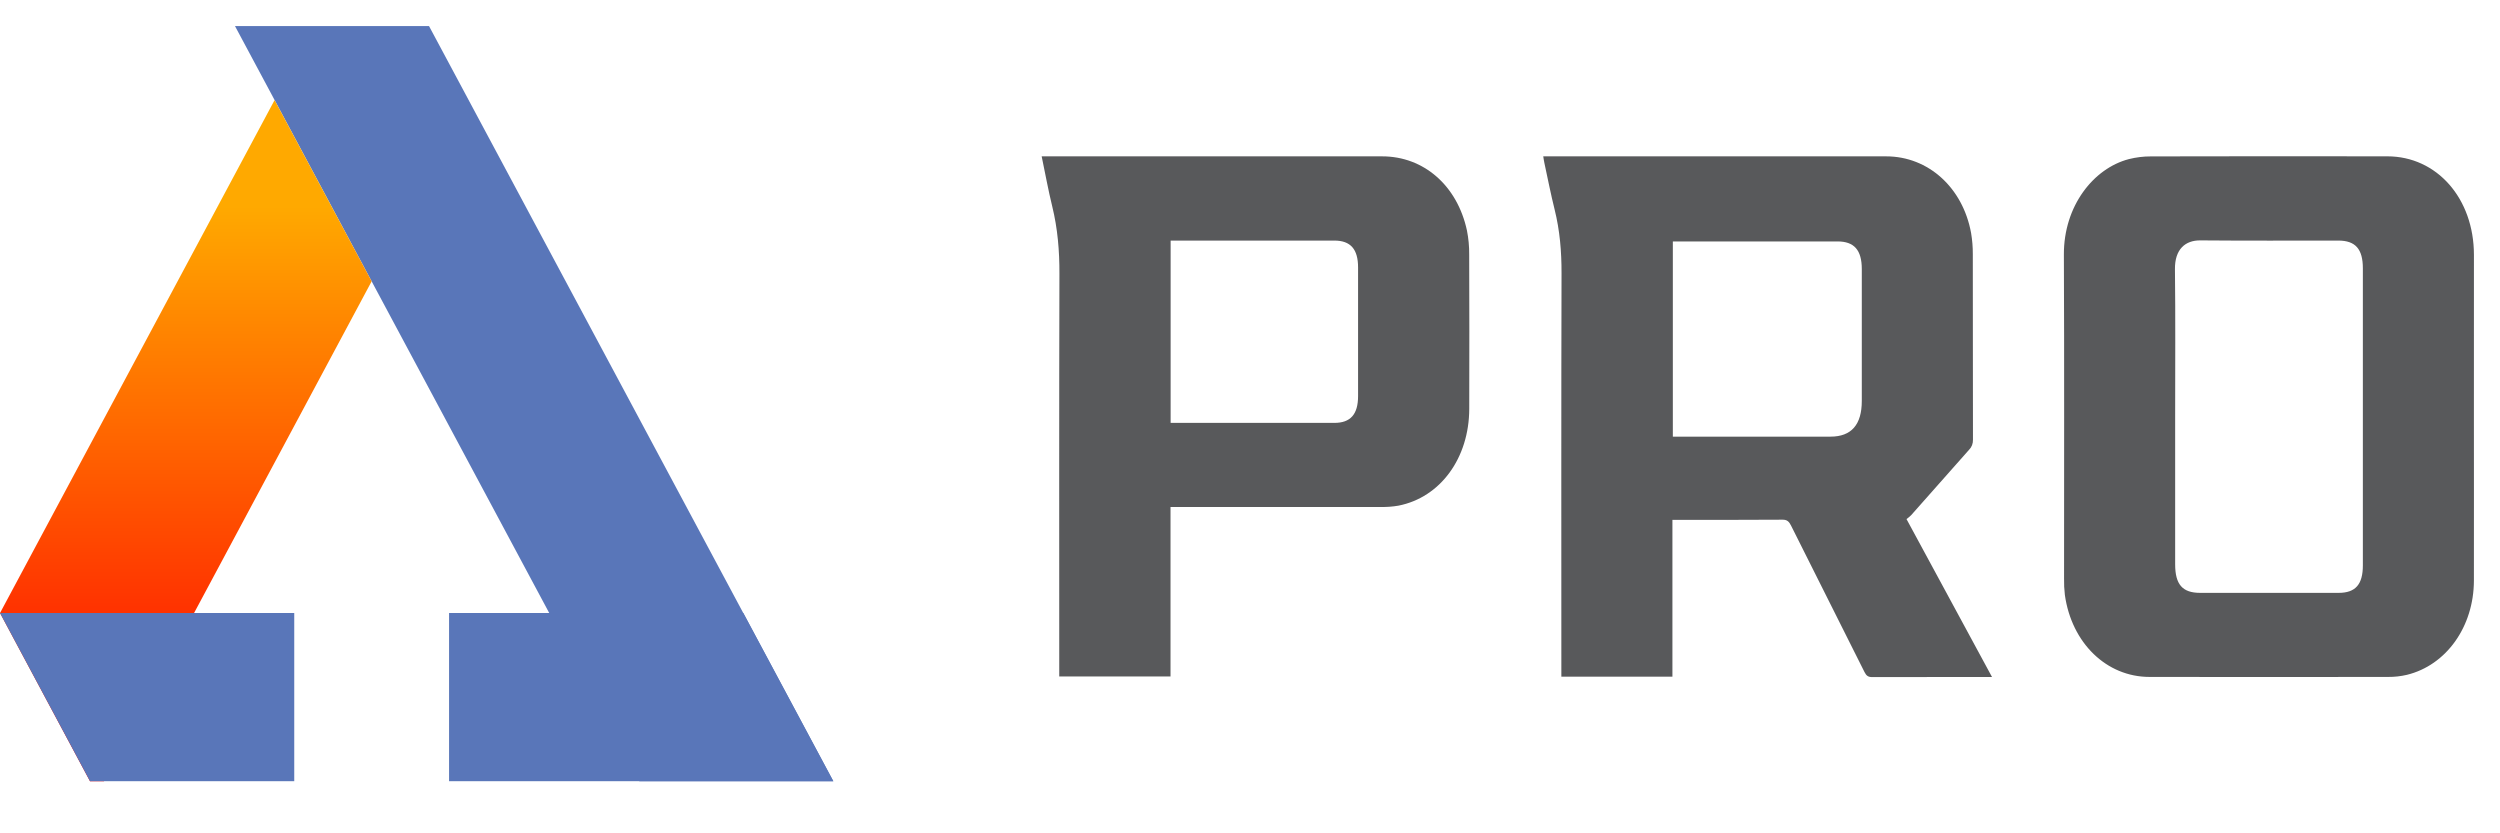<svg width="96" height="32" viewBox="0 0 96 32" fill="none" xmlns="http://www.w3.org/2000/svg">
	<g clip-path="url(#clip0_1240_6621)">
		<g clip-path="url(#clip1_1240_6621)">
			<path d="M32 30L16.474 1H9.023L24.549 30H32Z" fill="#5976B9"/>
			<path d="M17.244 23.539V29.999H32L28.543 23.539H17.244Z" fill="#5976B9"/>
			<path d="M3.457 30.001H3.993L14.271 10.803L10.544 3.844L0 23.541L3.457 30.001Z" fill="url(#paint0_linear_1240_6621)"/>
			<path d="M3.457 29.999H11.299V23.539H0L3.457 29.999Z" fill="#5976B9"/>
		</g>
	</g>
	<path d="M64.221 19.962V25.985H59.956V25.692C59.956 20.625 59.949 15.558 59.963 10.491C59.965 9.656 59.897 8.847 59.697 8.044C59.55 7.452 59.432 6.851 59.303 6.252C59.286 6.179 59.278 6.103 59.261 6.004H59.48C63.796 6.004 68.113 6.004 72.43 6.004C74.044 6.004 75.373 7.204 75.69 8.948C75.735 9.216 75.758 9.489 75.756 9.762C75.761 12.135 75.756 14.508 75.762 16.883C75.764 16.955 75.752 17.027 75.727 17.094C75.701 17.161 75.663 17.22 75.615 17.268C74.871 18.103 74.131 18.945 73.389 19.782C73.332 19.837 73.273 19.888 73.21 19.933C74.314 21.972 75.392 23.964 76.493 25.996H76.273C74.811 25.996 73.349 25.996 71.887 26C71.745 26 71.669 25.953 71.598 25.81C70.659 23.93 69.712 22.054 68.772 20.174C68.696 20.022 68.618 19.956 68.454 19.956C67.123 19.966 65.792 19.962 64.462 19.962H64.221ZM64.237 9.271V16.767H64.437C66.388 16.767 68.34 16.767 70.291 16.767C71.093 16.767 71.494 16.309 71.493 15.393C71.493 13.706 71.493 12.02 71.493 10.333C71.493 9.603 71.201 9.271 70.561 9.271H64.237Z" fill="#58595B"/>
	<path d="M94.998 16.018C94.998 18.111 95.002 20.203 94.998 22.296C94.994 24.062 93.941 25.543 92.424 25.914C92.188 25.969 91.947 25.996 91.706 25.994C88.651 25.999 85.597 25.999 82.542 25.994C80.891 25.994 79.551 24.694 79.291 22.846C79.266 22.637 79.256 22.426 79.26 22.215C79.26 18.07 79.271 13.923 79.253 9.778C79.245 7.906 80.392 6.463 81.751 6.109C82.027 6.04 82.309 6.005 82.591 6.006C85.618 5.999 88.645 5.998 91.672 6.003C93.579 6.003 94.998 7.622 94.999 9.786C94.999 11.864 94.999 13.941 94.998 16.018ZM83.526 15.999V21.667C83.526 22.446 83.806 22.766 84.487 22.766H89.803C90.45 22.766 90.734 22.444 90.734 21.71C90.734 17.909 90.734 14.108 90.734 10.307C90.734 9.56 90.449 9.238 89.789 9.238C88.024 9.238 86.259 9.247 84.493 9.231C83.916 9.226 83.51 9.57 83.518 10.335C83.54 12.22 83.526 14.11 83.526 15.999Z" fill="#58595B"/>
	<path d="M40 6.004H40.235C44.516 6.004 48.797 6.004 53.079 6.004C54.671 6.005 55.958 7.125 56.33 8.847C56.391 9.152 56.42 9.463 56.417 9.775C56.424 11.749 56.425 13.724 56.419 15.7C56.415 17.591 55.311 19.1 53.701 19.417C53.476 19.456 53.248 19.473 53.02 19.468C50.421 19.471 47.822 19.471 45.223 19.468H44.948V25.975H40.675V25.688C40.675 20.628 40.668 15.571 40.682 10.513C40.685 9.632 40.614 8.775 40.406 7.926C40.254 7.307 40.14 6.674 40 6.004ZM44.952 16.239H45.183C47.202 16.239 49.221 16.239 51.239 16.239C51.86 16.239 52.15 15.911 52.15 15.208C52.152 13.562 52.152 11.915 52.15 10.269C52.15 9.566 51.86 9.238 51.239 9.238C49.22 9.238 47.201 9.238 45.183 9.238H44.952V16.239Z" fill="#58595B"/>
	<defs>
		<linearGradient id="paint0_linear_1240_6621" x1="7.136" y1="7.936" x2="7.136" y2="30.001" gradientUnits="userSpaceOnUse">
			<stop stop-color="#FFA900"/>
			<stop offset="1" stop-color="#FF0000"/>
		</linearGradient>
		<clipPath id="clip0_1240_6621">
			<rect width="32" height="32" fill="white"/>
		</clipPath>
		<clipPath id="clip1_1240_6621">
			<rect width="32" height="32" fill="white"/>
		</clipPath>
	</defs>
</svg>

